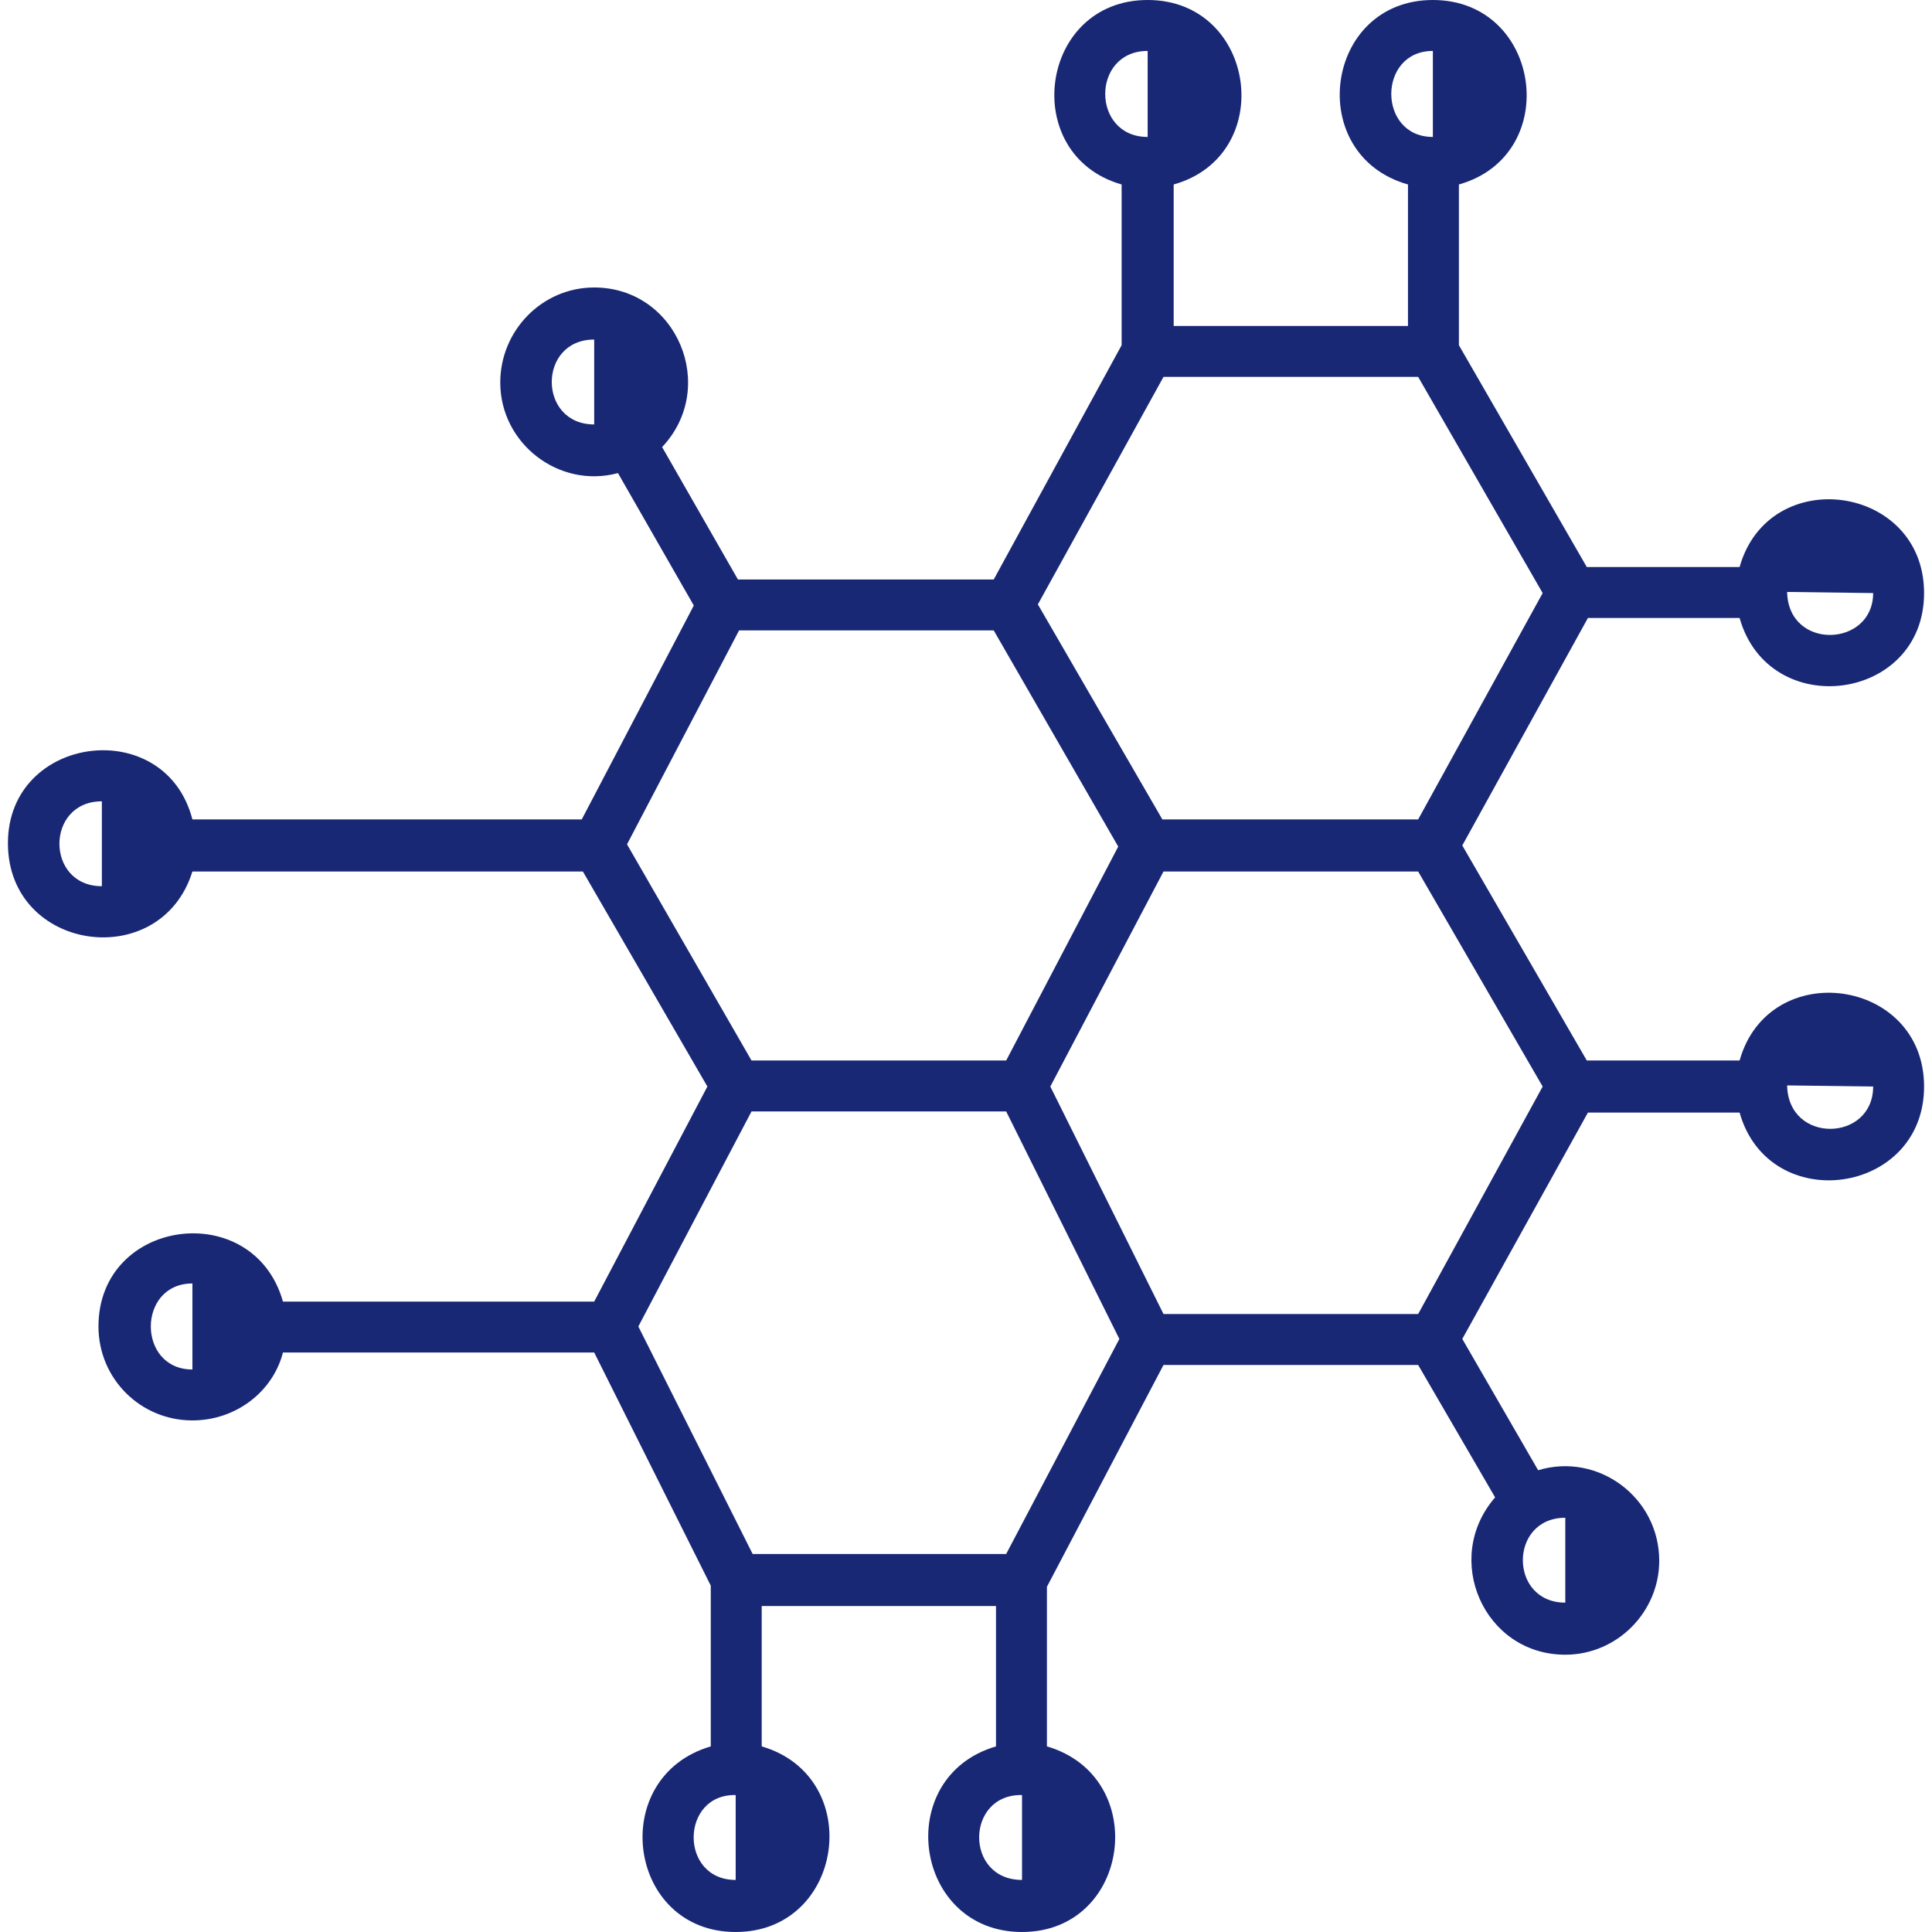 <?xml version="1.0" encoding="UTF-8"?> <svg xmlns="http://www.w3.org/2000/svg" viewBox="1146.5 1646.5 1707 1707" width="1707" height="1707"><path fill="#192875" stroke="none" fill-opacity="1" stroke-width="1" stroke-opacity="1" clip-rule="evenodd" color="rgb(51, 51, 51)" fill-rule="evenodd" text-rendering="geometricprecision" id="tSvgc13a2db91a" title="Path 34" d="M 1316.5 2901.5 C 1270.5 2901.5 1233.5 2864.5 1233.5 2818.5 C 1233.5 2722.5 1370.5 2704.5 1396.5 2796.5 C 1488.167 2796.5 1579.833 2796.5 1671.5 2796.5 C 1704.833 2733.167 1738.167 2669.833 1771.5 2606.5 C 1734.833 2543.167 1698.167 2479.833 1661.5 2416.5 C 1546.5 2416.5 1431.5 2416.5 1316.5 2416.5 C 1288.5 2506.5 1153.5 2487.5 1153.5 2391.5 C 1153.5 2295.5 1292.5 2277.5 1316.5 2370.5 C 1431.167 2370.5 1545.833 2370.5 1660.5 2370.5 C 1693.5 2307.5 1726.5 2244.5 1759.5 2181.5 C 1737.167 2142.5 1714.833 2103.5 1692.5 2064.5 C 1640.5 2078.5 1588.5 2038.5 1588.5 1984.5 C 1588.5 1938.5 1625.5 1900.5 1671.5 1900.5 C 1744.5 1900.5 1781.5 1988.5 1731.5 2041.5 C 1753.833 2080.5 1776.167 2119.5 1798.5 2158.5 C 1873.833 2158.5 1949.167 2158.5 2024.5 2158.5 C 2062.167 2089.5 2099.833 2020.5 2137.5 1951.5 C 2137.5 1904.167 2137.5 1856.833 2137.5 1809.5 C 2046.5 1783.5 2064.5 1646.5 2160.5 1646.5 C 2256.5 1646.5 2275.5 1783.5 2183.5 1809.5 C 2183.5 1851.167 2183.5 1892.833 2183.5 1934.5 C 2252.5 1934.5 2321.5 1934.5 2390.5 1934.5 C 2390.5 1892.833 2390.5 1851.167 2390.5 1809.5 C 2298.5 1783.5 2316.5 1646.5 2412.5 1646.5 C 2508.5 1646.5 2527.5 1783.5 2435.5 1809.5 C 2435.5 1856.833 2435.5 1904.167 2435.5 1951.5 C 2473.167 2016.833 2510.833 2082.167 2548.5 2147.5 C 2593.5 2147.5 2638.5 2147.5 2683.5 2147.5 C 2709.5 2055.5 2846.5 2074.5 2846.5 2170.5 C 2846.5 2266.5 2709.5 2284.5 2683.5 2192.5 C 2638.833 2192.5 2594.167 2192.5 2549.5 2192.5 C 2512.5 2259.5 2475.5 2326.5 2438.5 2393.5 C 2475.167 2456.833 2511.833 2520.167 2548.5 2583.5 C 2593.5 2583.5 2638.5 2583.5 2683.5 2583.5 C 2709.5 2491.5 2846.5 2510.5 2846.5 2606.5 C 2846.5 2702.5 2709.5 2721.5 2683.5 2629.5 C 2638.833 2629.5 2594.167 2629.5 2549.5 2629.5 C 2512.5 2696.167 2475.5 2762.833 2438.5 2829.5 C 2460.833 2868.167 2483.167 2906.833 2505.5 2945.5 C 2558.5 2929.5 2612.5 2969.5 2612.5 3025.5 C 2612.5 3070.5 2575.5 3108.5 2529.5 3108.5 C 2457.5 3108.5 2420.5 3023.5 2467.5 2969.5 C 2444.833 2930.5 2422.167 2891.5 2399.5 2852.5 C 2324.5 2852.5 2249.5 2852.5 2174.5 2852.5 C 2140.167 2917.833 2105.833 2983.167 2071.5 3048.5 C 2071.5 3095.5 2071.5 3142.5 2071.5 3189.5 C 2163.5 3216.5 2145.5 3353.5 2049.5 3353.5 C 1953.5 3353.5 1934.5 3216.5 2026.5 3189.5 C 2026.5 3148.167 2026.5 3106.833 2026.5 3065.5 C 1957.5 3065.5 1888.5 3065.5 1819.5 3065.5 C 1819.5 3106.833 1819.5 3148.167 1819.5 3189.5 C 1911.5 3216.5 1892.5 3353.5 1796.5 3353.5 C 1700.5 3353.5 1682.5 3216.5 1774.5 3189.5 C 1774.5 3142.167 1774.5 3094.833 1774.5 3047.5 C 1740.167 2978.833 1705.833 2910.167 1671.5 2841.5 C 1579.833 2841.5 1488.167 2841.5 1396.5 2841.5C 1387.5 2876.5 1354.5 2901.5 1316.5 2901.5Z M 2725.5 2169.5 C 2726.5 2221.5 2801.5 2218.5 2801.5 2170.5Z M 2725.5 2605.5 C 2726.5 2657.5 2801.5 2655.5 2801.5 2606.5Z M 2049.5 3232.5 C 1999.5 3231.5 1998.5 3307.5 2049.5 3307.5Z M 1796.5 3232.5 C 1747.5 3231.5 1746.5 3307.5 1796.5 3307.5Z M 2133.5 2825.5 C 2100.833 2759.833 2068.167 2694.167 2035.5 2628.5 C 1960.5 2628.5 1885.5 2628.5 1810.5 2628.5 C 1777.167 2691.833 1743.833 2755.167 1710.5 2818.5 C 1744.167 2885.5 1777.833 2952.5 1811.5 3019.5 C 1886.167 3019.5 1960.833 3019.5 2035.5 3019.5 C 2068.833 2956.167 2102.167 2892.833 2135.5 2829.5C 2134.833 2828.167 2134.167 2826.833 2133.5 2825.5Z M 2035.5 2583.5 C 2068.5 2520.5 2101.5 2457.5 2134.5 2394.5 C 2097.833 2330.833 2061.167 2267.167 2024.5 2203.5 C 1949.5 2203.5 1874.5 2203.5 1799.5 2203.5 C 1766.5 2266.5 1733.5 2329.5 1700.5 2392.5 C 1737.167 2456.167 1773.833 2519.833 1810.5 2583.5C 1885.5 2583.5 1960.5 2583.5 2035.5 2583.5Z M 2173.5 2370.5 C 2248.833 2370.5 2324.167 2370.5 2399.5 2370.5 C 2436.167 2303.833 2472.833 2237.167 2509.5 2170.5 C 2472.833 2106.833 2436.167 2043.167 2399.5 1979.5 C 2324.5 1979.5 2249.5 1979.5 2174.5 1979.5 C 2137.5 2046.5 2100.5 2113.5 2063.5 2180.5C 2100.167 2243.833 2136.833 2307.167 2173.5 2370.5Z M 2174.5 2807.5 C 2249.5 2807.5 2324.5 2807.5 2399.5 2807.5 C 2436.167 2740.5 2472.833 2673.5 2509.5 2606.5 C 2472.833 2543.167 2436.167 2479.833 2399.5 2416.5 C 2324.5 2416.5 2249.5 2416.5 2174.5 2416.5 C 2141.167 2479.833 2107.833 2543.167 2074.5 2606.5C 2107.833 2673.5 2141.167 2740.5 2174.5 2807.5Z M 2412.5 1691.5 C 2363.5 1691.5 2363.5 1767.5 2412.5 1767.5Z M 2160.5 1691.5 C 2110.5 1691.5 2110.5 1767.5 2160.5 1767.5Z M 1671.5 1946.5 C 1621.5 1946.5 1621.5 2021.5 1671.5 2021.5Z M 1236.5 2354.5 C 1186.5 2354.5 1186.5 2429.5 1236.5 2429.5Z M 2529.5 2987.5 C 2479.5 2987.5 2479.5 3062.5 2529.5 3062.5Z M 1316.5 2780.5 C 1267.5 2780.5 1267.5 2856.5 1316.5 2856.5Z"></path><defs> </defs></svg> 